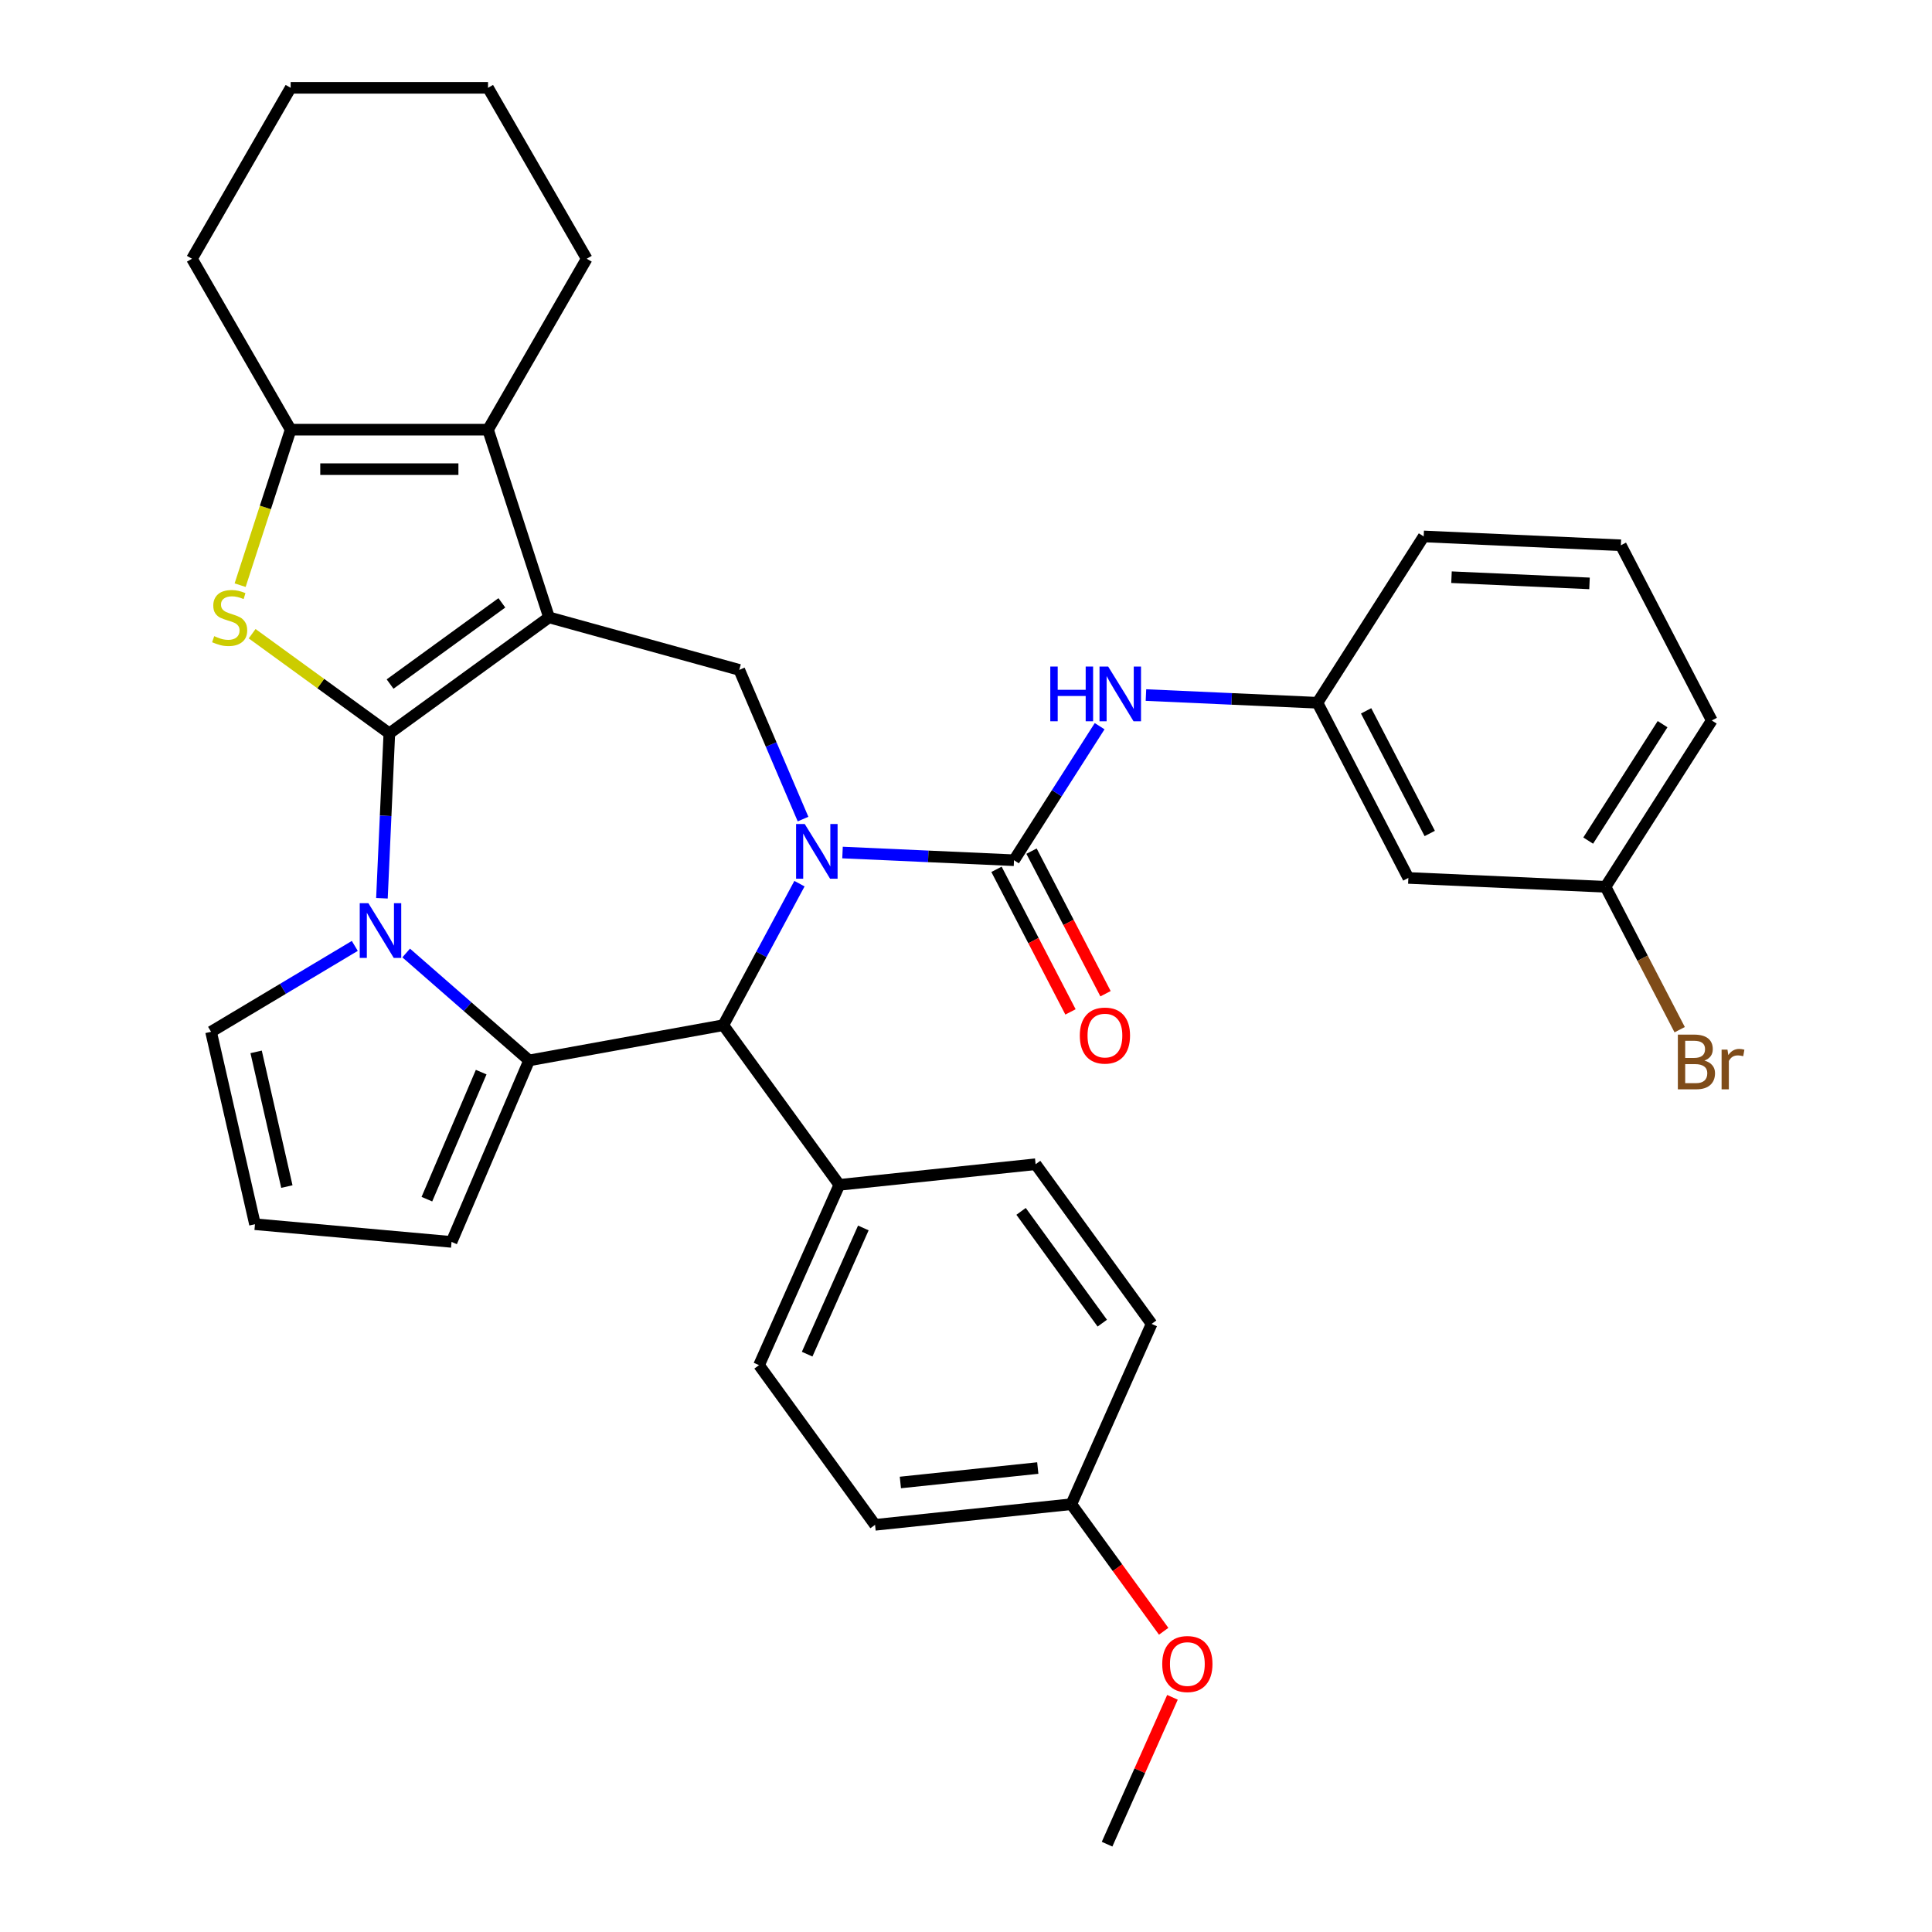 <?xml version='1.0' encoding='iso-8859-1'?>
<svg version='1.1' baseProfile='full'
              xmlns='http://www.w3.org/2000/svg'
                      xmlns:rdkit='http://www.rdkit.org/xml'
                      xmlns:xlink='http://www.w3.org/1999/xlink'
                  xml:space='preserve'
width='1000px' height='1000px' viewBox='0 0 1000 1000'>
<!-- END OF HEADER -->
<rect style='opacity:1.0;fill:#FFFFFF;stroke:none' width='1000' height='1000' x='0' y='0'> </rect>
<path class='bond-0' d='M 201.521,379.602 L 284.168,319.555' style='fill:none;fill-rule:evenodd;stroke:#000000;stroke-width:6px;stroke-linecap:butt;stroke-linejoin:miter;stroke-opacity:1' />
<path class='bond-0' d='M 201.908,354.066 L 259.762,312.033' style='fill:none;fill-rule:evenodd;stroke:#000000;stroke-width:6px;stroke-linecap:butt;stroke-linejoin:miter;stroke-opacity:1' />
<path class='bond-2' d='M 201.521,379.602 L 199.604,422.273' style='fill:none;fill-rule:evenodd;stroke:#000000;stroke-width:6px;stroke-linecap:butt;stroke-linejoin:miter;stroke-opacity:1' />
<path class='bond-2' d='M 199.604,422.273 L 197.688,464.943' style='fill:none;fill-rule:evenodd;stroke:#0000FF;stroke-width:6px;stroke-linecap:butt;stroke-linejoin:miter;stroke-opacity:1' />
<path class='bond-4' d='M 201.521,379.602 L 166.014,353.805' style='fill:none;fill-rule:evenodd;stroke:#000000;stroke-width:6px;stroke-linecap:butt;stroke-linejoin:miter;stroke-opacity:1' />
<path class='bond-4' d='M 166.014,353.805 L 130.507,328.008' style='fill:none;fill-rule:evenodd;stroke:#CCCC00;stroke-width:6px;stroke-linecap:butt;stroke-linejoin:miter;stroke-opacity:1' />
<path class='bond-6' d='M 284.168,319.555 L 252.6,222.397' style='fill:none;fill-rule:evenodd;stroke:#000000;stroke-width:6px;stroke-linecap:butt;stroke-linejoin:miter;stroke-opacity:1' />
<path class='bond-8' d='M 284.168,319.555 L 382.645,346.733' style='fill:none;fill-rule:evenodd;stroke:#000000;stroke-width:6px;stroke-linecap:butt;stroke-linejoin:miter;stroke-opacity:1' />
<path class='bond-1' d='M 415.651,423.956 L 399.148,385.344' style='fill:none;fill-rule:evenodd;stroke:#0000FF;stroke-width:6px;stroke-linecap:butt;stroke-linejoin:miter;stroke-opacity:1' />
<path class='bond-1' d='M 399.148,385.344 L 382.645,346.733' style='fill:none;fill-rule:evenodd;stroke:#000000;stroke-width:6px;stroke-linecap:butt;stroke-linejoin:miter;stroke-opacity:1' />
<path class='bond-5' d='M 436.089,441.267 L 480.47,443.26' style='fill:none;fill-rule:evenodd;stroke:#0000FF;stroke-width:6px;stroke-linecap:butt;stroke-linejoin:miter;stroke-opacity:1' />
<path class='bond-5' d='M 480.47,443.26 L 524.85,445.253' style='fill:none;fill-rule:evenodd;stroke:#000000;stroke-width:6px;stroke-linecap:butt;stroke-linejoin:miter;stroke-opacity:1' />
<path class='bond-36' d='M 413.801,457.384 L 394.093,494.007' style='fill:none;fill-rule:evenodd;stroke:#0000FF;stroke-width:6px;stroke-linecap:butt;stroke-linejoin:miter;stroke-opacity:1' />
<path class='bond-36' d='M 394.093,494.007 L 374.386,530.63' style='fill:none;fill-rule:evenodd;stroke:#000000;stroke-width:6px;stroke-linecap:butt;stroke-linejoin:miter;stroke-opacity:1' />
<path class='bond-3' d='M 210.231,493.272 L 242.05,521.071' style='fill:none;fill-rule:evenodd;stroke:#0000FF;stroke-width:6px;stroke-linecap:butt;stroke-linejoin:miter;stroke-opacity:1' />
<path class='bond-3' d='M 242.05,521.071 L 273.87,548.871' style='fill:none;fill-rule:evenodd;stroke:#000000;stroke-width:6px;stroke-linecap:butt;stroke-linejoin:miter;stroke-opacity:1' />
<path class='bond-11' d='M 183.643,489.6 L 146.442,511.827' style='fill:none;fill-rule:evenodd;stroke:#0000FF;stroke-width:6px;stroke-linecap:butt;stroke-linejoin:miter;stroke-opacity:1' />
<path class='bond-11' d='M 146.442,511.827 L 109.24,534.054' style='fill:none;fill-rule:evenodd;stroke:#000000;stroke-width:6px;stroke-linecap:butt;stroke-linejoin:miter;stroke-opacity:1' />
<path class='bond-7' d='M 273.87,548.871 L 374.386,530.63' style='fill:none;fill-rule:evenodd;stroke:#000000;stroke-width:6px;stroke-linecap:butt;stroke-linejoin:miter;stroke-opacity:1' />
<path class='bond-12' d='M 273.87,548.871 L 233.719,642.808' style='fill:none;fill-rule:evenodd;stroke:#000000;stroke-width:6px;stroke-linecap:butt;stroke-linejoin:miter;stroke-opacity:1' />
<path class='bond-12' d='M 249.06,554.931 L 220.954,620.687' style='fill:none;fill-rule:evenodd;stroke:#000000;stroke-width:6px;stroke-linecap:butt;stroke-linejoin:miter;stroke-opacity:1' />
<path class='bond-9' d='M 124.291,302.881 L 137.366,262.639' style='fill:none;fill-rule:evenodd;stroke:#CCCC00;stroke-width:6px;stroke-linecap:butt;stroke-linejoin:miter;stroke-opacity:1' />
<path class='bond-9' d='M 137.366,262.639 L 150.442,222.397' style='fill:none;fill-rule:evenodd;stroke:#000000;stroke-width:6px;stroke-linecap:butt;stroke-linejoin:miter;stroke-opacity:1' />
<path class='bond-10' d='M 524.85,445.253 L 547.01,410.565' style='fill:none;fill-rule:evenodd;stroke:#000000;stroke-width:6px;stroke-linecap:butt;stroke-linejoin:miter;stroke-opacity:1' />
<path class='bond-10' d='M 547.01,410.565 L 569.17,375.877' style='fill:none;fill-rule:evenodd;stroke:#0000FF;stroke-width:6px;stroke-linecap:butt;stroke-linejoin:miter;stroke-opacity:1' />
<path class='bond-14' d='M 515.783,449.959 L 534.933,486.859' style='fill:none;fill-rule:evenodd;stroke:#000000;stroke-width:6px;stroke-linecap:butt;stroke-linejoin:miter;stroke-opacity:1' />
<path class='bond-14' d='M 534.933,486.859 L 554.084,523.759' style='fill:none;fill-rule:evenodd;stroke:#FF0000;stroke-width:6px;stroke-linecap:butt;stroke-linejoin:miter;stroke-opacity:1' />
<path class='bond-14' d='M 533.918,440.547 L 553.068,477.447' style='fill:none;fill-rule:evenodd;stroke:#000000;stroke-width:6px;stroke-linecap:butt;stroke-linejoin:miter;stroke-opacity:1' />
<path class='bond-14' d='M 553.068,477.447 L 572.219,514.347' style='fill:none;fill-rule:evenodd;stroke:#FF0000;stroke-width:6px;stroke-linecap:butt;stroke-linejoin:miter;stroke-opacity:1' />
<path class='bond-22' d='M 252.6,222.397 L 303.679,133.926' style='fill:none;fill-rule:evenodd;stroke:#000000;stroke-width:6px;stroke-linecap:butt;stroke-linejoin:miter;stroke-opacity:1' />
<path class='bond-34' d='M 252.6,222.397 L 150.442,222.397' style='fill:none;fill-rule:evenodd;stroke:#000000;stroke-width:6px;stroke-linecap:butt;stroke-linejoin:miter;stroke-opacity:1' />
<path class='bond-34' d='M 237.276,242.829 L 165.765,242.829' style='fill:none;fill-rule:evenodd;stroke:#000000;stroke-width:6px;stroke-linecap:butt;stroke-linejoin:miter;stroke-opacity:1' />
<path class='bond-13' d='M 374.386,530.63 L 434.433,613.277' style='fill:none;fill-rule:evenodd;stroke:#000000;stroke-width:6px;stroke-linecap:butt;stroke-linejoin:miter;stroke-opacity:1' />
<path class='bond-25' d='M 150.442,222.397 L 99.363,133.926' style='fill:none;fill-rule:evenodd;stroke:#000000;stroke-width:6px;stroke-linecap:butt;stroke-linejoin:miter;stroke-opacity:1' />
<path class='bond-16' d='M 593.141,359.76 L 637.521,361.753' style='fill:none;fill-rule:evenodd;stroke:#0000FF;stroke-width:6px;stroke-linecap:butt;stroke-linejoin:miter;stroke-opacity:1' />
<path class='bond-16' d='M 637.521,361.753 L 681.902,363.746' style='fill:none;fill-rule:evenodd;stroke:#000000;stroke-width:6px;stroke-linecap:butt;stroke-linejoin:miter;stroke-opacity:1' />
<path class='bond-15' d='M 109.24,534.054 L 131.972,633.65' style='fill:none;fill-rule:evenodd;stroke:#000000;stroke-width:6px;stroke-linecap:butt;stroke-linejoin:miter;stroke-opacity:1' />
<path class='bond-15' d='M 132.569,544.447 L 148.482,614.164' style='fill:none;fill-rule:evenodd;stroke:#000000;stroke-width:6px;stroke-linecap:butt;stroke-linejoin:miter;stroke-opacity:1' />
<path class='bond-35' d='M 233.719,642.808 L 131.972,633.65' style='fill:none;fill-rule:evenodd;stroke:#000000;stroke-width:6px;stroke-linecap:butt;stroke-linejoin:miter;stroke-opacity:1' />
<path class='bond-18' d='M 434.433,613.277 L 392.881,706.603' style='fill:none;fill-rule:evenodd;stroke:#000000;stroke-width:6px;stroke-linecap:butt;stroke-linejoin:miter;stroke-opacity:1' />
<path class='bond-18' d='M 446.865,635.586 L 417.779,700.914' style='fill:none;fill-rule:evenodd;stroke:#000000;stroke-width:6px;stroke-linecap:butt;stroke-linejoin:miter;stroke-opacity:1' />
<path class='bond-19' d='M 434.433,613.277 L 536.031,602.599' style='fill:none;fill-rule:evenodd;stroke:#000000;stroke-width:6px;stroke-linecap:butt;stroke-linejoin:miter;stroke-opacity:1' />
<path class='bond-17' d='M 681.902,363.746 L 728.96,454.42' style='fill:none;fill-rule:evenodd;stroke:#000000;stroke-width:6px;stroke-linecap:butt;stroke-linejoin:miter;stroke-opacity:1' />
<path class='bond-17' d='M 707.096,367.935 L 740.036,431.407' style='fill:none;fill-rule:evenodd;stroke:#000000;stroke-width:6px;stroke-linecap:butt;stroke-linejoin:miter;stroke-opacity:1' />
<path class='bond-29' d='M 681.902,363.746 L 736.899,277.655' style='fill:none;fill-rule:evenodd;stroke:#000000;stroke-width:6px;stroke-linecap:butt;stroke-linejoin:miter;stroke-opacity:1' />
<path class='bond-20' d='M 728.96,454.42 L 831.015,459.003' style='fill:none;fill-rule:evenodd;stroke:#000000;stroke-width:6px;stroke-linecap:butt;stroke-linejoin:miter;stroke-opacity:1' />
<path class='bond-24' d='M 392.881,706.603 L 452.928,789.251' style='fill:none;fill-rule:evenodd;stroke:#000000;stroke-width:6px;stroke-linecap:butt;stroke-linejoin:miter;stroke-opacity:1' />
<path class='bond-23' d='M 536.031,602.599 L 596.078,685.246' style='fill:none;fill-rule:evenodd;stroke:#000000;stroke-width:6px;stroke-linecap:butt;stroke-linejoin:miter;stroke-opacity:1' />
<path class='bond-23' d='M 528.508,627.005 L 570.541,684.858' style='fill:none;fill-rule:evenodd;stroke:#000000;stroke-width:6px;stroke-linecap:butt;stroke-linejoin:miter;stroke-opacity:1' />
<path class='bond-26' d='M 831.015,459.003 L 850.207,495.983' style='fill:none;fill-rule:evenodd;stroke:#000000;stroke-width:6px;stroke-linecap:butt;stroke-linejoin:miter;stroke-opacity:1' />
<path class='bond-26' d='M 850.207,495.983 L 869.399,532.963' style='fill:none;fill-rule:evenodd;stroke:#7F4C19;stroke-width:6px;stroke-linecap:butt;stroke-linejoin:miter;stroke-opacity:1' />
<path class='bond-39' d='M 831.015,459.003 L 886.012,372.913' style='fill:none;fill-rule:evenodd;stroke:#000000;stroke-width:6px;stroke-linecap:butt;stroke-linejoin:miter;stroke-opacity:1' />
<path class='bond-39' d='M 822.047,435.09 L 860.544,374.827' style='fill:none;fill-rule:evenodd;stroke:#000000;stroke-width:6px;stroke-linecap:butt;stroke-linejoin:miter;stroke-opacity:1' />
<path class='bond-21' d='M 554.526,778.572 L 596.078,685.246' style='fill:none;fill-rule:evenodd;stroke:#000000;stroke-width:6px;stroke-linecap:butt;stroke-linejoin:miter;stroke-opacity:1' />
<path class='bond-27' d='M 554.526,778.572 L 578.42,811.459' style='fill:none;fill-rule:evenodd;stroke:#000000;stroke-width:6px;stroke-linecap:butt;stroke-linejoin:miter;stroke-opacity:1' />
<path class='bond-27' d='M 578.42,811.459 L 602.314,844.346' style='fill:none;fill-rule:evenodd;stroke:#FF0000;stroke-width:6px;stroke-linecap:butt;stroke-linejoin:miter;stroke-opacity:1' />
<path class='bond-38' d='M 554.526,778.572 L 452.928,789.251' style='fill:none;fill-rule:evenodd;stroke:#000000;stroke-width:6px;stroke-linecap:butt;stroke-linejoin:miter;stroke-opacity:1' />
<path class='bond-38' d='M 537.151,759.854 L 466.032,767.329' style='fill:none;fill-rule:evenodd;stroke:#000000;stroke-width:6px;stroke-linecap:butt;stroke-linejoin:miter;stroke-opacity:1' />
<path class='bond-32' d='M 303.679,133.926 L 252.6,45.455' style='fill:none;fill-rule:evenodd;stroke:#000000;stroke-width:6px;stroke-linecap:butt;stroke-linejoin:miter;stroke-opacity:1' />
<path class='bond-33' d='M 99.363,133.926 L 150.442,45.455' style='fill:none;fill-rule:evenodd;stroke:#000000;stroke-width:6px;stroke-linecap:butt;stroke-linejoin:miter;stroke-opacity:1' />
<path class='bond-31' d='M 606.865,878.534 L 589.943,916.539' style='fill:none;fill-rule:evenodd;stroke:#FF0000;stroke-width:6px;stroke-linecap:butt;stroke-linejoin:miter;stroke-opacity:1' />
<path class='bond-31' d='M 589.943,916.539 L 573.022,954.545' style='fill:none;fill-rule:evenodd;stroke:#000000;stroke-width:6px;stroke-linecap:butt;stroke-linejoin:miter;stroke-opacity:1' />
<path class='bond-28' d='M 838.954,282.239 L 736.899,277.655' style='fill:none;fill-rule:evenodd;stroke:#000000;stroke-width:6px;stroke-linecap:butt;stroke-linejoin:miter;stroke-opacity:1' />
<path class='bond-28' d='M 822.729,301.962 L 751.29,298.754' style='fill:none;fill-rule:evenodd;stroke:#000000;stroke-width:6px;stroke-linecap:butt;stroke-linejoin:miter;stroke-opacity:1' />
<path class='bond-30' d='M 838.954,282.239 L 886.012,372.913' style='fill:none;fill-rule:evenodd;stroke:#000000;stroke-width:6px;stroke-linecap:butt;stroke-linejoin:miter;stroke-opacity:1' />
<path class='bond-37' d='M 252.6,45.455 L 150.442,45.455' style='fill:none;fill-rule:evenodd;stroke:#000000;stroke-width:6px;stroke-linecap:butt;stroke-linejoin:miter;stroke-opacity:1' />
<path  class='atom-2' d='M 416.535 426.51
L 425.815 441.51
Q 426.735 442.99, 428.215 445.67
Q 429.695 448.35, 429.775 448.51
L 429.775 426.51
L 433.535 426.51
L 433.535 454.83
L 429.655 454.83
L 419.695 438.43
Q 418.535 436.51, 417.295 434.31
Q 416.095 432.11, 415.735 431.43
L 415.735 454.83
L 412.055 454.83
L 412.055 426.51
L 416.535 426.51
' fill='#0000FF'/>
<path  class='atom-3' d='M 190.677 467.497
L 199.957 482.497
Q 200.877 483.977, 202.357 486.657
Q 203.837 489.337, 203.917 489.497
L 203.917 467.497
L 207.677 467.497
L 207.677 495.817
L 203.797 495.817
L 193.837 479.417
Q 192.677 477.497, 191.437 475.297
Q 190.237 473.097, 189.877 472.417
L 189.877 495.817
L 186.197 495.817
L 186.197 467.497
L 190.677 467.497
' fill='#0000FF'/>
<path  class='atom-5' d='M 110.873 329.275
Q 111.193 329.395, 112.513 329.955
Q 113.833 330.515, 115.273 330.875
Q 116.753 331.195, 118.193 331.195
Q 120.873 331.195, 122.433 329.915
Q 123.993 328.595, 123.993 326.315
Q 123.993 324.755, 123.193 323.795
Q 122.433 322.835, 121.233 322.315
Q 120.033 321.795, 118.033 321.195
Q 115.513 320.435, 113.993 319.715
Q 112.513 318.995, 111.433 317.475
Q 110.393 315.955, 110.393 313.395
Q 110.393 309.835, 112.793 307.635
Q 115.233 305.435, 120.033 305.435
Q 123.313 305.435, 127.033 306.995
L 126.113 310.075
Q 122.713 308.675, 120.153 308.675
Q 117.393 308.675, 115.873 309.835
Q 114.353 310.955, 114.393 312.915
Q 114.393 314.435, 115.153 315.355
Q 115.953 316.275, 117.073 316.795
Q 118.233 317.315, 120.153 317.915
Q 122.713 318.715, 124.233 319.515
Q 125.753 320.315, 126.833 321.955
Q 127.953 323.555, 127.953 326.315
Q 127.953 330.235, 125.313 332.355
Q 122.713 334.435, 118.353 334.435
Q 115.833 334.435, 113.913 333.875
Q 112.033 333.355, 109.793 332.435
L 110.873 329.275
' fill='#CCCC00'/>
<path  class='atom-11' d='M 543.627 345.003
L 547.467 345.003
L 547.467 357.043
L 561.947 357.043
L 561.947 345.003
L 565.787 345.003
L 565.787 373.323
L 561.947 373.323
L 561.947 360.243
L 547.467 360.243
L 547.467 373.323
L 543.627 373.323
L 543.627 345.003
' fill='#0000FF'/>
<path  class='atom-11' d='M 573.587 345.003
L 582.867 360.003
Q 583.787 361.483, 585.267 364.163
Q 586.747 366.843, 586.827 367.003
L 586.827 345.003
L 590.587 345.003
L 590.587 373.323
L 586.707 373.323
L 576.747 356.923
Q 575.587 355.003, 574.347 352.803
Q 573.147 350.603, 572.787 349.923
L 572.787 373.323
L 569.107 373.323
L 569.107 345.003
L 573.587 345.003
' fill='#0000FF'/>
<path  class='atom-15' d='M 558.908 536.007
Q 558.908 529.207, 562.268 525.407
Q 565.628 521.607, 571.908 521.607
Q 578.188 521.607, 581.548 525.407
Q 584.908 529.207, 584.908 536.007
Q 584.908 542.887, 581.508 546.807
Q 578.108 550.687, 571.908 550.687
Q 565.668 550.687, 562.268 546.807
Q 558.908 542.927, 558.908 536.007
M 571.908 547.487
Q 576.228 547.487, 578.548 544.607
Q 580.908 541.687, 580.908 536.007
Q 580.908 530.447, 578.548 527.647
Q 576.228 524.807, 571.908 524.807
Q 567.588 524.807, 565.228 527.607
Q 562.908 530.407, 562.908 536.007
Q 562.908 541.727, 565.228 544.607
Q 567.588 547.487, 571.908 547.487
' fill='#FF0000'/>
<path  class='atom-27' d='M 882.214 548.957
Q 884.934 549.717, 886.294 551.397
Q 887.694 553.037, 887.694 555.477
Q 887.694 559.397, 885.174 561.637
Q 882.694 563.837, 877.974 563.837
L 868.454 563.837
L 868.454 535.517
L 876.814 535.517
Q 881.654 535.517, 884.094 537.477
Q 886.534 539.437, 886.534 543.037
Q 886.534 547.317, 882.214 548.957
M 872.254 538.717
L 872.254 547.597
L 876.814 547.597
Q 879.614 547.597, 881.054 546.477
Q 882.534 545.317, 882.534 543.037
Q 882.534 538.717, 876.814 538.717
L 872.254 538.717
M 877.974 560.637
Q 880.734 560.637, 882.214 559.317
Q 883.694 557.997, 883.694 555.477
Q 883.694 553.157, 882.054 551.997
Q 880.454 550.797, 877.374 550.797
L 872.254 550.797
L 872.254 560.637
L 877.974 560.637
' fill='#7F4C19'/>
<path  class='atom-27' d='M 894.134 543.277
L 894.574 546.117
Q 896.734 542.917, 900.254 542.917
Q 901.374 542.917, 902.894 543.317
L 902.294 546.677
Q 900.574 546.277, 899.614 546.277
Q 897.934 546.277, 896.814 546.957
Q 895.734 547.597, 894.854 549.157
L 894.854 563.837
L 891.094 563.837
L 891.094 543.277
L 894.134 543.277
' fill='#7F4C19'/>
<path  class='atom-28' d='M 601.573 861.3
Q 601.573 854.5, 604.933 850.7
Q 608.293 846.9, 614.573 846.9
Q 620.853 846.9, 624.213 850.7
Q 627.573 854.5, 627.573 861.3
Q 627.573 868.18, 624.173 872.1
Q 620.773 875.98, 614.573 875.98
Q 608.333 875.98, 604.933 872.1
Q 601.573 868.22, 601.573 861.3
M 614.573 872.78
Q 618.893 872.78, 621.213 869.9
Q 623.573 866.98, 623.573 861.3
Q 623.573 855.74, 621.213 852.94
Q 618.893 850.1, 614.573 850.1
Q 610.253 850.1, 607.893 852.9
Q 605.573 855.7, 605.573 861.3
Q 605.573 867.02, 607.893 869.9
Q 610.253 872.78, 614.573 872.78
' fill='#FF0000'/>
</svg>
